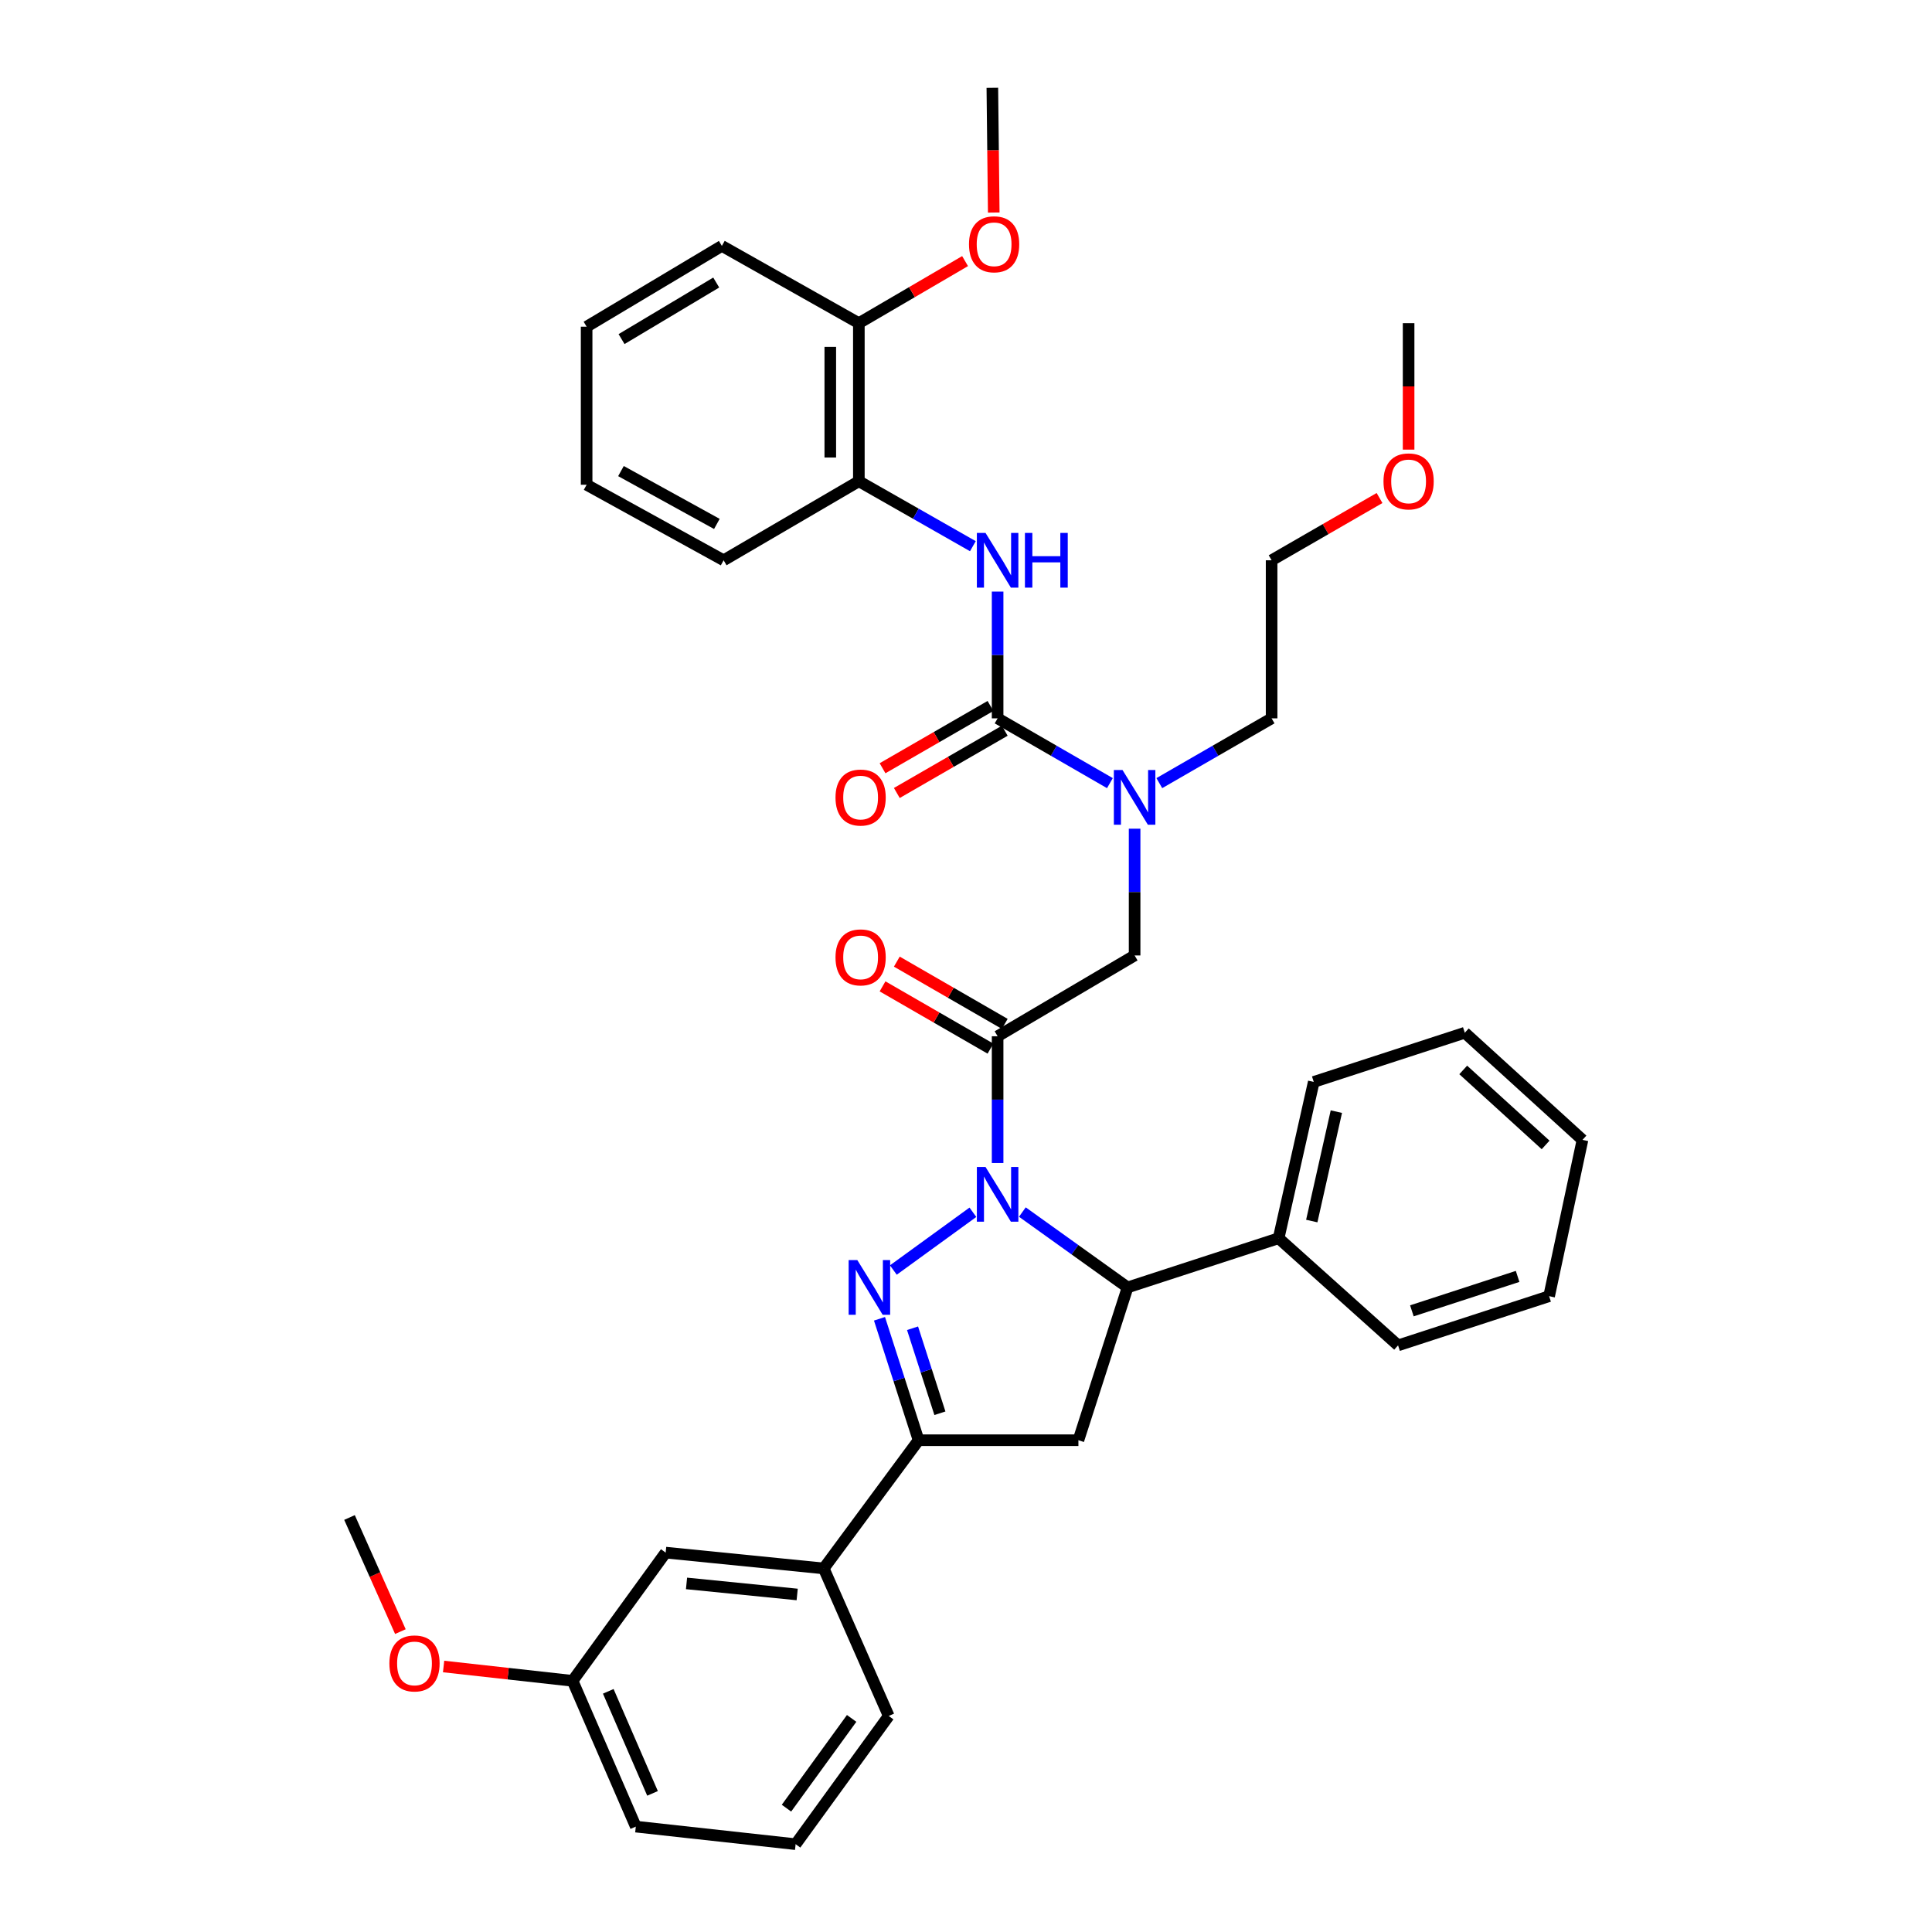 <?xml version='1.0' encoding='iso-8859-1'?>
<svg version='1.1' baseProfile='full'
              xmlns='http://www.w3.org/2000/svg'
                      xmlns:rdkit='http://www.rdkit.org/xml'
                      xmlns:xlink='http://www.w3.org/1999/xlink'
                  xml:space='preserve'
width='1000px' height='1000px' viewBox='0 0 1000 1000'>
<!-- END OF HEADER -->
<rect style='opacity:1.0;fill:#FFFFFF;stroke:none' width='1000' height='1000' x='0' y='0'> </rect>
<path class='bond-0' d='M 600.06,405.35 L 629.121,388.584' style='fill:none;fill-rule:evenodd;stroke:#0000FF;stroke-width:6px;stroke-linecap:butt;stroke-linejoin:miter;stroke-opacity:1' />
<path class='bond-0' d='M 629.121,388.584 L 658.183,371.817' style='fill:none;fill-rule:evenodd;stroke:#000000;stroke-width:6px;stroke-linecap:butt;stroke-linejoin:miter;stroke-opacity:1' />
<path class='bond-1' d='M 587.273,428.932 L 587.273,461.739' style='fill:none;fill-rule:evenodd;stroke:#0000FF;stroke-width:6px;stroke-linecap:butt;stroke-linejoin:miter;stroke-opacity:1' />
<path class='bond-1' d='M 587.273,461.739 L 587.273,494.545' style='fill:none;fill-rule:evenodd;stroke:#000000;stroke-width:6px;stroke-linecap:butt;stroke-linejoin:miter;stroke-opacity:1' />
<path class='bond-2' d='M 574.487,405.35 L 545.425,388.584' style='fill:none;fill-rule:evenodd;stroke:#0000FF;stroke-width:6px;stroke-linecap:butt;stroke-linejoin:miter;stroke-opacity:1' />
<path class='bond-2' d='M 545.425,388.584 L 516.364,371.817' style='fill:none;fill-rule:evenodd;stroke:#000000;stroke-width:6px;stroke-linecap:butt;stroke-linejoin:miter;stroke-opacity:1' />
<path class='bond-3' d='M 444.542,249.089 L 444.542,167.271' style='fill:none;fill-rule:evenodd;stroke:#000000;stroke-width:6px;stroke-linecap:butt;stroke-linejoin:miter;stroke-opacity:1' />
<path class='bond-3' d='M 429.756,236.817 L 429.756,179.544' style='fill:none;fill-rule:evenodd;stroke:#000000;stroke-width:6px;stroke-linecap:butt;stroke-linejoin:miter;stroke-opacity:1' />
<path class='bond-4' d='M 444.542,249.089 L 374.545,289.999' style='fill:none;fill-rule:evenodd;stroke:#000000;stroke-width:6px;stroke-linecap:butt;stroke-linejoin:miter;stroke-opacity:1' />
<path class='bond-5' d='M 444.542,249.089 L 474.05,265.897' style='fill:none;fill-rule:evenodd;stroke:#000000;stroke-width:6px;stroke-linecap:butt;stroke-linejoin:miter;stroke-opacity:1' />
<path class='bond-5' d='M 474.05,265.897 L 503.557,282.704' style='fill:none;fill-rule:evenodd;stroke:#0000FF;stroke-width:6px;stroke-linecap:butt;stroke-linejoin:miter;stroke-opacity:1' />
<path class='bond-6' d='M 520.058,529.963 L 492.127,513.848' style='fill:none;fill-rule:evenodd;stroke:#000000;stroke-width:6px;stroke-linecap:butt;stroke-linejoin:miter;stroke-opacity:1' />
<path class='bond-6' d='M 492.127,513.848 L 464.195,497.734' style='fill:none;fill-rule:evenodd;stroke:#FF0000;stroke-width:6px;stroke-linecap:butt;stroke-linejoin:miter;stroke-opacity:1' />
<path class='bond-6' d='M 512.669,542.771 L 484.738,526.656' style='fill:none;fill-rule:evenodd;stroke:#000000;stroke-width:6px;stroke-linecap:butt;stroke-linejoin:miter;stroke-opacity:1' />
<path class='bond-6' d='M 484.738,526.656 L 456.806,510.542' style='fill:none;fill-rule:evenodd;stroke:#FF0000;stroke-width:6px;stroke-linecap:butt;stroke-linejoin:miter;stroke-opacity:1' />
<path class='bond-7' d='M 516.364,536.367 L 587.273,494.545' style='fill:none;fill-rule:evenodd;stroke:#000000;stroke-width:6px;stroke-linecap:butt;stroke-linejoin:miter;stroke-opacity:1' />
<path class='bond-8' d='M 516.364,536.367 L 516.364,569.173' style='fill:none;fill-rule:evenodd;stroke:#000000;stroke-width:6px;stroke-linecap:butt;stroke-linejoin:miter;stroke-opacity:1' />
<path class='bond-8' d='M 516.364,569.173 L 516.364,601.98' style='fill:none;fill-rule:evenodd;stroke:#0000FF;stroke-width:6px;stroke-linecap:butt;stroke-linejoin:miter;stroke-opacity:1' />
<path class='bond-9' d='M 516.364,371.817 L 516.364,339.011' style='fill:none;fill-rule:evenodd;stroke:#000000;stroke-width:6px;stroke-linecap:butt;stroke-linejoin:miter;stroke-opacity:1' />
<path class='bond-9' d='M 516.364,339.011 L 516.364,306.204' style='fill:none;fill-rule:evenodd;stroke:#0000FF;stroke-width:6px;stroke-linecap:butt;stroke-linejoin:miter;stroke-opacity:1' />
<path class='bond-10' d='M 512.669,365.413 L 484.738,381.528' style='fill:none;fill-rule:evenodd;stroke:#000000;stroke-width:6px;stroke-linecap:butt;stroke-linejoin:miter;stroke-opacity:1' />
<path class='bond-10' d='M 484.738,381.528 L 456.806,397.642' style='fill:none;fill-rule:evenodd;stroke:#FF0000;stroke-width:6px;stroke-linecap:butt;stroke-linejoin:miter;stroke-opacity:1' />
<path class='bond-10' d='M 520.058,378.221 L 492.127,394.336' style='fill:none;fill-rule:evenodd;stroke:#000000;stroke-width:6px;stroke-linecap:butt;stroke-linejoin:miter;stroke-opacity:1' />
<path class='bond-10' d='M 492.127,394.336 L 464.195,410.45' style='fill:none;fill-rule:evenodd;stroke:#FF0000;stroke-width:6px;stroke-linecap:butt;stroke-linejoin:miter;stroke-opacity:1' />
<path class='bond-11' d='M 444.542,167.271 L 472.032,151.207' style='fill:none;fill-rule:evenodd;stroke:#000000;stroke-width:6px;stroke-linecap:butt;stroke-linejoin:miter;stroke-opacity:1' />
<path class='bond-11' d='M 472.032,151.207 L 499.521,135.143' style='fill:none;fill-rule:evenodd;stroke:#FF0000;stroke-width:6px;stroke-linecap:butt;stroke-linejoin:miter;stroke-opacity:1' />
<path class='bond-12' d='M 444.542,167.271 L 373.633,127.273' style='fill:none;fill-rule:evenodd;stroke:#000000;stroke-width:6px;stroke-linecap:butt;stroke-linejoin:miter;stroke-opacity:1' />
<path class='bond-13' d='M 514.364,110.019 L 514,77.737' style='fill:none;fill-rule:evenodd;stroke:#FF0000;stroke-width:6px;stroke-linecap:butt;stroke-linejoin:miter;stroke-opacity:1' />
<path class='bond-13' d='M 514,77.737 L 513.636,45.455' style='fill:none;fill-rule:evenodd;stroke:#000000;stroke-width:6px;stroke-linecap:butt;stroke-linejoin:miter;stroke-opacity:1' />
<path class='bond-14' d='M 714.046,257.77 L 686.114,273.884' style='fill:none;fill-rule:evenodd;stroke:#FF0000;stroke-width:6px;stroke-linecap:butt;stroke-linejoin:miter;stroke-opacity:1' />
<path class='bond-14' d='M 686.114,273.884 L 658.183,289.999' style='fill:none;fill-rule:evenodd;stroke:#000000;stroke-width:6px;stroke-linecap:butt;stroke-linejoin:miter;stroke-opacity:1' />
<path class='bond-15' d='M 729.092,232.724 L 729.092,199.997' style='fill:none;fill-rule:evenodd;stroke:#FF0000;stroke-width:6px;stroke-linecap:butt;stroke-linejoin:miter;stroke-opacity:1' />
<path class='bond-15' d='M 729.092,199.997 L 729.092,167.271' style='fill:none;fill-rule:evenodd;stroke:#000000;stroke-width:6px;stroke-linecap:butt;stroke-linejoin:miter;stroke-opacity:1' />
<path class='bond-16' d='M 658.183,371.817 L 658.183,289.999' style='fill:none;fill-rule:evenodd;stroke:#000000;stroke-width:6px;stroke-linecap:butt;stroke-linejoin:miter;stroke-opacity:1' />
<path class='bond-17' d='M 529.172,627.359 L 556.403,646.862' style='fill:none;fill-rule:evenodd;stroke:#0000FF;stroke-width:6px;stroke-linecap:butt;stroke-linejoin:miter;stroke-opacity:1' />
<path class='bond-17' d='M 556.403,646.862 L 583.634,666.365' style='fill:none;fill-rule:evenodd;stroke:#000000;stroke-width:6px;stroke-linecap:butt;stroke-linejoin:miter;stroke-opacity:1' />
<path class='bond-18' d='M 503.573,627.47 L 462.392,657.366' style='fill:none;fill-rule:evenodd;stroke:#0000FF;stroke-width:6px;stroke-linecap:butt;stroke-linejoin:miter;stroke-opacity:1' />
<path class='bond-19' d='M 475.454,745.456 L 426.363,811.815' style='fill:none;fill-rule:evenodd;stroke:#000000;stroke-width:6px;stroke-linecap:butt;stroke-linejoin:miter;stroke-opacity:1' />
<path class='bond-20' d='M 475.454,745.456 L 558.185,745.456' style='fill:none;fill-rule:evenodd;stroke:#000000;stroke-width:6px;stroke-linecap:butt;stroke-linejoin:miter;stroke-opacity:1' />
<path class='bond-21' d='M 475.454,745.456 L 465.339,714.029' style='fill:none;fill-rule:evenodd;stroke:#000000;stroke-width:6px;stroke-linecap:butt;stroke-linejoin:miter;stroke-opacity:1' />
<path class='bond-21' d='M 465.339,714.029 L 455.223,682.602' style='fill:none;fill-rule:evenodd;stroke:#0000FF;stroke-width:6px;stroke-linecap:butt;stroke-linejoin:miter;stroke-opacity:1' />
<path class='bond-21' d='M 486.495,731.497 L 479.414,709.498' style='fill:none;fill-rule:evenodd;stroke:#000000;stroke-width:6px;stroke-linecap:butt;stroke-linejoin:miter;stroke-opacity:1' />
<path class='bond-21' d='M 479.414,709.498 L 472.333,687.499' style='fill:none;fill-rule:evenodd;stroke:#0000FF;stroke-width:6px;stroke-linecap:butt;stroke-linejoin:miter;stroke-opacity:1' />
<path class='bond-22' d='M 558.185,745.456 L 583.634,666.365' style='fill:none;fill-rule:evenodd;stroke:#000000;stroke-width:6px;stroke-linecap:butt;stroke-linejoin:miter;stroke-opacity:1' />
<path class='bond-23' d='M 583.634,666.365 L 661.814,640.907' style='fill:none;fill-rule:evenodd;stroke:#000000;stroke-width:6px;stroke-linecap:butt;stroke-linejoin:miter;stroke-opacity:1' />
<path class='bond-24' d='M 296.365,869.999 L 329.093,945.452' style='fill:none;fill-rule:evenodd;stroke:#000000;stroke-width:6px;stroke-linecap:butt;stroke-linejoin:miter;stroke-opacity:1' />
<path class='bond-24' d='M 314.84,875.433 L 337.749,928.25' style='fill:none;fill-rule:evenodd;stroke:#000000;stroke-width:6px;stroke-linecap:butt;stroke-linejoin:miter;stroke-opacity:1' />
<path class='bond-25' d='M 296.365,869.999 L 344.545,803.633' style='fill:none;fill-rule:evenodd;stroke:#000000;stroke-width:6px;stroke-linecap:butt;stroke-linejoin:miter;stroke-opacity:1' />
<path class='bond-26' d='M 296.365,869.999 L 262.985,866.289' style='fill:none;fill-rule:evenodd;stroke:#000000;stroke-width:6px;stroke-linecap:butt;stroke-linejoin:miter;stroke-opacity:1' />
<path class='bond-26' d='M 262.985,866.289 L 229.605,862.579' style='fill:none;fill-rule:evenodd;stroke:#FF0000;stroke-width:6px;stroke-linecap:butt;stroke-linejoin:miter;stroke-opacity:1' />
<path class='bond-27' d='M 329.093,945.452 L 411.815,954.545' style='fill:none;fill-rule:evenodd;stroke:#000000;stroke-width:6px;stroke-linecap:butt;stroke-linejoin:miter;stroke-opacity:1' />
<path class='bond-28' d='M 661.814,640.907 L 680.001,560' style='fill:none;fill-rule:evenodd;stroke:#000000;stroke-width:6px;stroke-linecap:butt;stroke-linejoin:miter;stroke-opacity:1' />
<path class='bond-28' d='M 678.968,632.014 L 691.699,575.379' style='fill:none;fill-rule:evenodd;stroke:#000000;stroke-width:6px;stroke-linecap:butt;stroke-linejoin:miter;stroke-opacity:1' />
<path class='bond-29' d='M 661.814,640.907 L 723.638,696.365' style='fill:none;fill-rule:evenodd;stroke:#000000;stroke-width:6px;stroke-linecap:butt;stroke-linejoin:miter;stroke-opacity:1' />
<path class='bond-30' d='M 680.001,560 L 758.181,534.543' style='fill:none;fill-rule:evenodd;stroke:#000000;stroke-width:6px;stroke-linecap:butt;stroke-linejoin:miter;stroke-opacity:1' />
<path class='bond-31' d='M 723.638,696.365 L 801.817,670.907' style='fill:none;fill-rule:evenodd;stroke:#000000;stroke-width:6px;stroke-linecap:butt;stroke-linejoin:miter;stroke-opacity:1' />
<path class='bond-31' d='M 730.786,678.486 L 785.512,660.666' style='fill:none;fill-rule:evenodd;stroke:#000000;stroke-width:6px;stroke-linecap:butt;stroke-linejoin:miter;stroke-opacity:1' />
<path class='bond-32' d='M 758.181,534.543 L 819.093,590.001' style='fill:none;fill-rule:evenodd;stroke:#000000;stroke-width:6px;stroke-linecap:butt;stroke-linejoin:miter;stroke-opacity:1' />
<path class='bond-32' d='M 757.363,553.795 L 800.001,592.616' style='fill:none;fill-rule:evenodd;stroke:#000000;stroke-width:6px;stroke-linecap:butt;stroke-linejoin:miter;stroke-opacity:1' />
<path class='bond-33' d='M 801.817,670.907 L 819.093,590.001' style='fill:none;fill-rule:evenodd;stroke:#000000;stroke-width:6px;stroke-linecap:butt;stroke-linejoin:miter;stroke-opacity:1' />
<path class='bond-34' d='M 411.815,954.545 L 460.002,888.179' style='fill:none;fill-rule:evenodd;stroke:#000000;stroke-width:6px;stroke-linecap:butt;stroke-linejoin:miter;stroke-opacity:1' />
<path class='bond-34' d='M 407.078,935.903 L 440.809,889.446' style='fill:none;fill-rule:evenodd;stroke:#000000;stroke-width:6px;stroke-linecap:butt;stroke-linejoin:miter;stroke-opacity:1' />
<path class='bond-35' d='M 460.002,888.179 L 426.363,811.815' style='fill:none;fill-rule:evenodd;stroke:#000000;stroke-width:6px;stroke-linecap:butt;stroke-linejoin:miter;stroke-opacity:1' />
<path class='bond-36' d='M 426.363,811.815 L 344.545,803.633' style='fill:none;fill-rule:evenodd;stroke:#000000;stroke-width:6px;stroke-linecap:butt;stroke-linejoin:miter;stroke-opacity:1' />
<path class='bond-36' d='M 412.619,825.3 L 355.346,819.573' style='fill:none;fill-rule:evenodd;stroke:#000000;stroke-width:6px;stroke-linecap:butt;stroke-linejoin:miter;stroke-opacity:1' />
<path class='bond-37' d='M 207.241,844.521 L 194.074,814.987' style='fill:none;fill-rule:evenodd;stroke:#FF0000;stroke-width:6px;stroke-linecap:butt;stroke-linejoin:miter;stroke-opacity:1' />
<path class='bond-37' d='M 194.074,814.987 L 180.907,785.454' style='fill:none;fill-rule:evenodd;stroke:#000000;stroke-width:6px;stroke-linecap:butt;stroke-linejoin:miter;stroke-opacity:1' />
<path class='bond-38' d='M 374.545,289.999 L 303.635,250.913' style='fill:none;fill-rule:evenodd;stroke:#000000;stroke-width:6px;stroke-linecap:butt;stroke-linejoin:miter;stroke-opacity:1' />
<path class='bond-38' d='M 371.046,271.186 L 321.409,243.826' style='fill:none;fill-rule:evenodd;stroke:#000000;stroke-width:6px;stroke-linecap:butt;stroke-linejoin:miter;stroke-opacity:1' />
<path class='bond-39' d='M 373.633,127.273 L 303.635,169.094' style='fill:none;fill-rule:evenodd;stroke:#000000;stroke-width:6px;stroke-linecap:butt;stroke-linejoin:miter;stroke-opacity:1' />
<path class='bond-39' d='M 370.717,146.24 L 321.719,175.515' style='fill:none;fill-rule:evenodd;stroke:#000000;stroke-width:6px;stroke-linecap:butt;stroke-linejoin:miter;stroke-opacity:1' />
<path class='bond-40' d='M 303.635,250.913 L 303.635,169.094' style='fill:none;fill-rule:evenodd;stroke:#000000;stroke-width:6px;stroke-linecap:butt;stroke-linejoin:miter;stroke-opacity:1' />
<path  class='atom-0' d='M 581.013 398.567
L 590.293 413.567
Q 591.213 415.047, 592.693 417.727
Q 594.173 420.407, 594.253 420.567
L 594.253 398.567
L 598.013 398.567
L 598.013 426.887
L 594.133 426.887
L 584.173 410.487
Q 583.013 408.567, 581.773 406.367
Q 580.573 404.167, 580.213 403.487
L 580.213 426.887
L 576.533 426.887
L 576.533 398.567
L 581.013 398.567
' fill='#0000FF'/>
<path  class='atom-3' d='M 432.454 495.537
Q 432.454 488.737, 435.814 484.937
Q 439.174 481.137, 445.454 481.137
Q 451.734 481.137, 455.094 484.937
Q 458.454 488.737, 458.454 495.537
Q 458.454 502.417, 455.054 506.337
Q 451.654 510.217, 445.454 510.217
Q 439.214 510.217, 435.814 506.337
Q 432.454 502.457, 432.454 495.537
M 445.454 507.017
Q 449.774 507.017, 452.094 504.137
Q 454.454 501.217, 454.454 495.537
Q 454.454 489.977, 452.094 487.177
Q 449.774 484.337, 445.454 484.337
Q 441.134 484.337, 438.774 487.137
Q 436.454 489.937, 436.454 495.537
Q 436.454 501.257, 438.774 504.137
Q 441.134 507.017, 445.454 507.017
' fill='#FF0000'/>
<path  class='atom-6' d='M 510.104 275.839
L 519.384 290.839
Q 520.304 292.319, 521.784 294.999
Q 523.264 297.679, 523.344 297.839
L 523.344 275.839
L 527.104 275.839
L 527.104 304.159
L 523.224 304.159
L 513.264 287.759
Q 512.104 285.839, 510.864 283.639
Q 509.664 281.439, 509.304 280.759
L 509.304 304.159
L 505.624 304.159
L 505.624 275.839
L 510.104 275.839
' fill='#0000FF'/>
<path  class='atom-6' d='M 530.504 275.839
L 534.344 275.839
L 534.344 287.879
L 548.824 287.879
L 548.824 275.839
L 552.664 275.839
L 552.664 304.159
L 548.824 304.159
L 548.824 291.079
L 534.344 291.079
L 534.344 304.159
L 530.504 304.159
L 530.504 275.839
' fill='#0000FF'/>
<path  class='atom-7' d='M 432.454 412.807
Q 432.454 406.007, 435.814 402.207
Q 439.174 398.407, 445.454 398.407
Q 451.734 398.407, 455.094 402.207
Q 458.454 406.007, 458.454 412.807
Q 458.454 419.687, 455.054 423.607
Q 451.654 427.487, 445.454 427.487
Q 439.214 427.487, 435.814 423.607
Q 432.454 419.727, 432.454 412.807
M 445.454 424.287
Q 449.774 424.287, 452.094 421.407
Q 454.454 418.487, 454.454 412.807
Q 454.454 407.247, 452.094 404.447
Q 449.774 401.607, 445.454 401.607
Q 441.134 401.607, 438.774 404.407
Q 436.454 407.207, 436.454 412.807
Q 436.454 418.527, 438.774 421.407
Q 441.134 424.287, 445.454 424.287
' fill='#FF0000'/>
<path  class='atom-9' d='M 501.548 126.441
Q 501.548 119.641, 504.908 115.841
Q 508.268 112.041, 514.548 112.041
Q 520.828 112.041, 524.188 115.841
Q 527.548 119.641, 527.548 126.441
Q 527.548 133.321, 524.148 137.241
Q 520.748 141.121, 514.548 141.121
Q 508.308 141.121, 504.908 137.241
Q 501.548 133.361, 501.548 126.441
M 514.548 137.921
Q 518.868 137.921, 521.188 135.041
Q 523.548 132.121, 523.548 126.441
Q 523.548 120.881, 521.188 118.081
Q 518.868 115.241, 514.548 115.241
Q 510.228 115.241, 507.868 118.041
Q 505.548 120.841, 505.548 126.441
Q 505.548 132.161, 507.868 135.041
Q 510.228 137.921, 514.548 137.921
' fill='#FF0000'/>
<path  class='atom-10' d='M 716.092 249.169
Q 716.092 242.369, 719.452 238.569
Q 722.812 234.769, 729.092 234.769
Q 735.372 234.769, 738.732 238.569
Q 742.092 242.369, 742.092 249.169
Q 742.092 256.049, 738.692 259.969
Q 735.292 263.849, 729.092 263.849
Q 722.852 263.849, 719.452 259.969
Q 716.092 256.089, 716.092 249.169
M 729.092 260.649
Q 733.412 260.649, 735.732 257.769
Q 738.092 254.849, 738.092 249.169
Q 738.092 243.609, 735.732 240.809
Q 733.412 237.969, 729.092 237.969
Q 724.772 237.969, 722.412 240.769
Q 720.092 243.569, 720.092 249.169
Q 720.092 254.889, 722.412 257.769
Q 724.772 260.649, 729.092 260.649
' fill='#FF0000'/>
<path  class='atom-12' d='M 510.104 604.025
L 519.384 619.025
Q 520.304 620.505, 521.784 623.185
Q 523.264 625.865, 523.344 626.025
L 523.344 604.025
L 527.104 604.025
L 527.104 632.345
L 523.224 632.345
L 513.264 615.945
Q 512.104 614.025, 510.864 611.825
Q 509.664 609.625, 509.304 608.945
L 509.304 632.345
L 505.624 632.345
L 505.624 604.025
L 510.104 604.025
' fill='#0000FF'/>
<path  class='atom-16' d='M 443.737 652.205
L 453.017 667.205
Q 453.937 668.685, 455.417 671.365
Q 456.897 674.045, 456.977 674.205
L 456.977 652.205
L 460.737 652.205
L 460.737 680.525
L 456.857 680.525
L 446.897 664.125
Q 445.737 662.205, 444.497 660.005
Q 443.297 657.805, 442.937 657.125
L 442.937 680.525
L 439.257 680.525
L 439.257 652.205
L 443.737 652.205
' fill='#0000FF'/>
<path  class='atom-29' d='M 201.546 860.986
Q 201.546 854.186, 204.906 850.386
Q 208.266 846.586, 214.546 846.586
Q 220.826 846.586, 224.186 850.386
Q 227.546 854.186, 227.546 860.986
Q 227.546 867.866, 224.146 871.786
Q 220.746 875.666, 214.546 875.666
Q 208.306 875.666, 204.906 871.786
Q 201.546 867.906, 201.546 860.986
M 214.546 872.466
Q 218.866 872.466, 221.186 869.586
Q 223.546 866.666, 223.546 860.986
Q 223.546 855.426, 221.186 852.626
Q 218.866 849.786, 214.546 849.786
Q 210.226 849.786, 207.866 852.586
Q 205.546 855.386, 205.546 860.986
Q 205.546 866.706, 207.866 869.586
Q 210.226 872.466, 214.546 872.466
' fill='#FF0000'/>
</svg>
